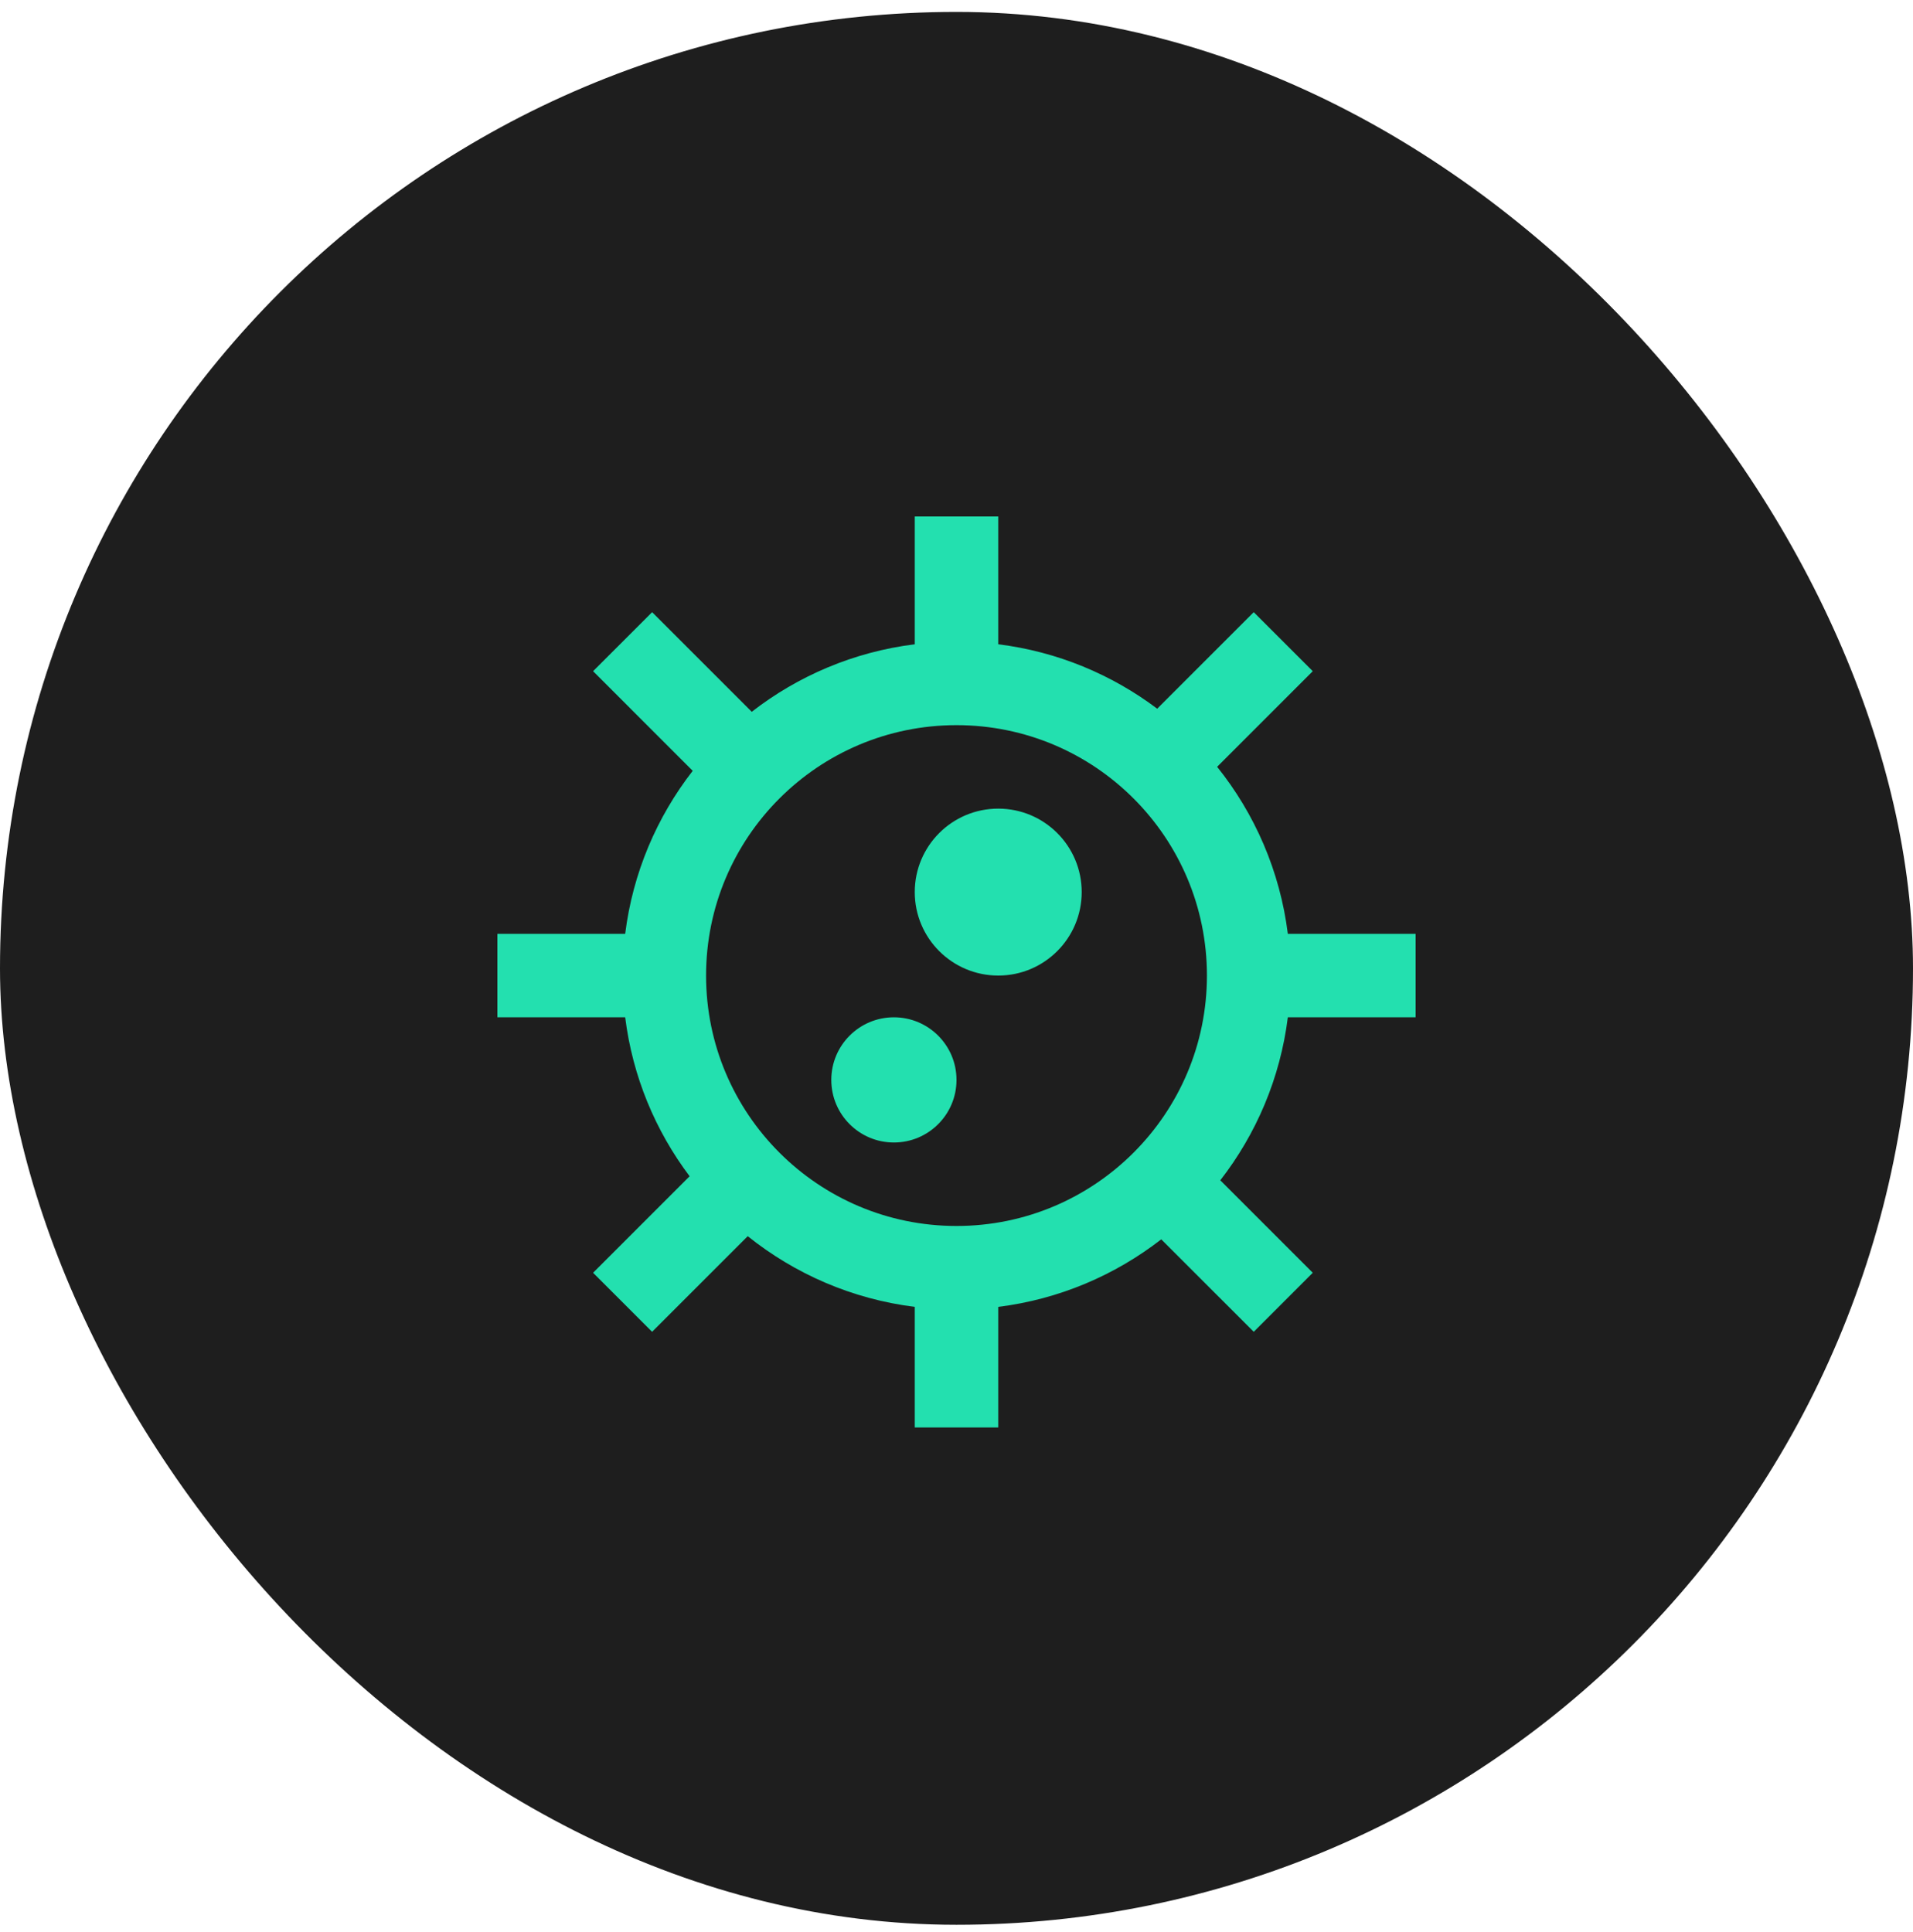 <svg xmlns="http://www.w3.org/2000/svg" width="100" height="101" viewBox="0 0 100 101" fill="none"><rect y="0.623" width="100" height="100" rx="50" fill="#1E1E1E"></rect><g clip-path="url(#clip0_71_1447)"><path fill-rule="evenodd" clip-rule="evenodd" d="M52.182 27V33.681C55.276 34.066 58.119 35.262 60.491 37.049L65.537 32.003L68.623 35.088L63.624 40.087C65.592 42.541 66.91 45.538 67.32 48.818H74V53.182H67.32C66.922 56.369 65.665 59.289 63.789 61.703L68.623 66.537L65.538 69.623L60.703 64.789C58.289 66.665 55.369 67.922 52.182 68.32V75H47.818V68.32C44.538 67.91 41.541 66.592 39.087 64.624L34.088 69.623L31.003 66.537L36.049 61.491C34.262 59.119 33.066 56.276 32.681 53.182H26V48.818H32.681C33.078 45.631 34.335 42.711 36.211 40.297L31.003 35.088L34.089 32.003L39.297 37.211C41.711 35.334 44.631 34.078 47.818 33.681V27H52.182ZM50 64.091C57.23 64.091 63.091 58.23 63.091 51C63.091 43.77 57.23 37.909 50 37.909C42.77 37.909 36.909 43.77 36.909 51C36.909 58.23 42.77 64.091 50 64.091ZM50 56.455C50 58.262 48.535 59.727 46.727 59.727C44.92 59.727 43.455 58.262 43.455 56.455C43.455 54.647 44.92 53.182 46.727 53.182C48.535 53.182 50 54.647 50 56.455ZM52.182 51C54.592 51 56.545 49.046 56.545 46.636C56.545 44.226 54.592 42.273 52.182 42.273C49.772 42.273 47.818 44.226 47.818 46.636C47.818 49.046 49.772 51 52.182 51Z" fill="#23E0AF"></path></g><defs><clipPath id="clip0_71_1447"><rect width="48" height="48" fill="white" transform="translate(26 26.623)"></rect></clipPath></defs></svg>